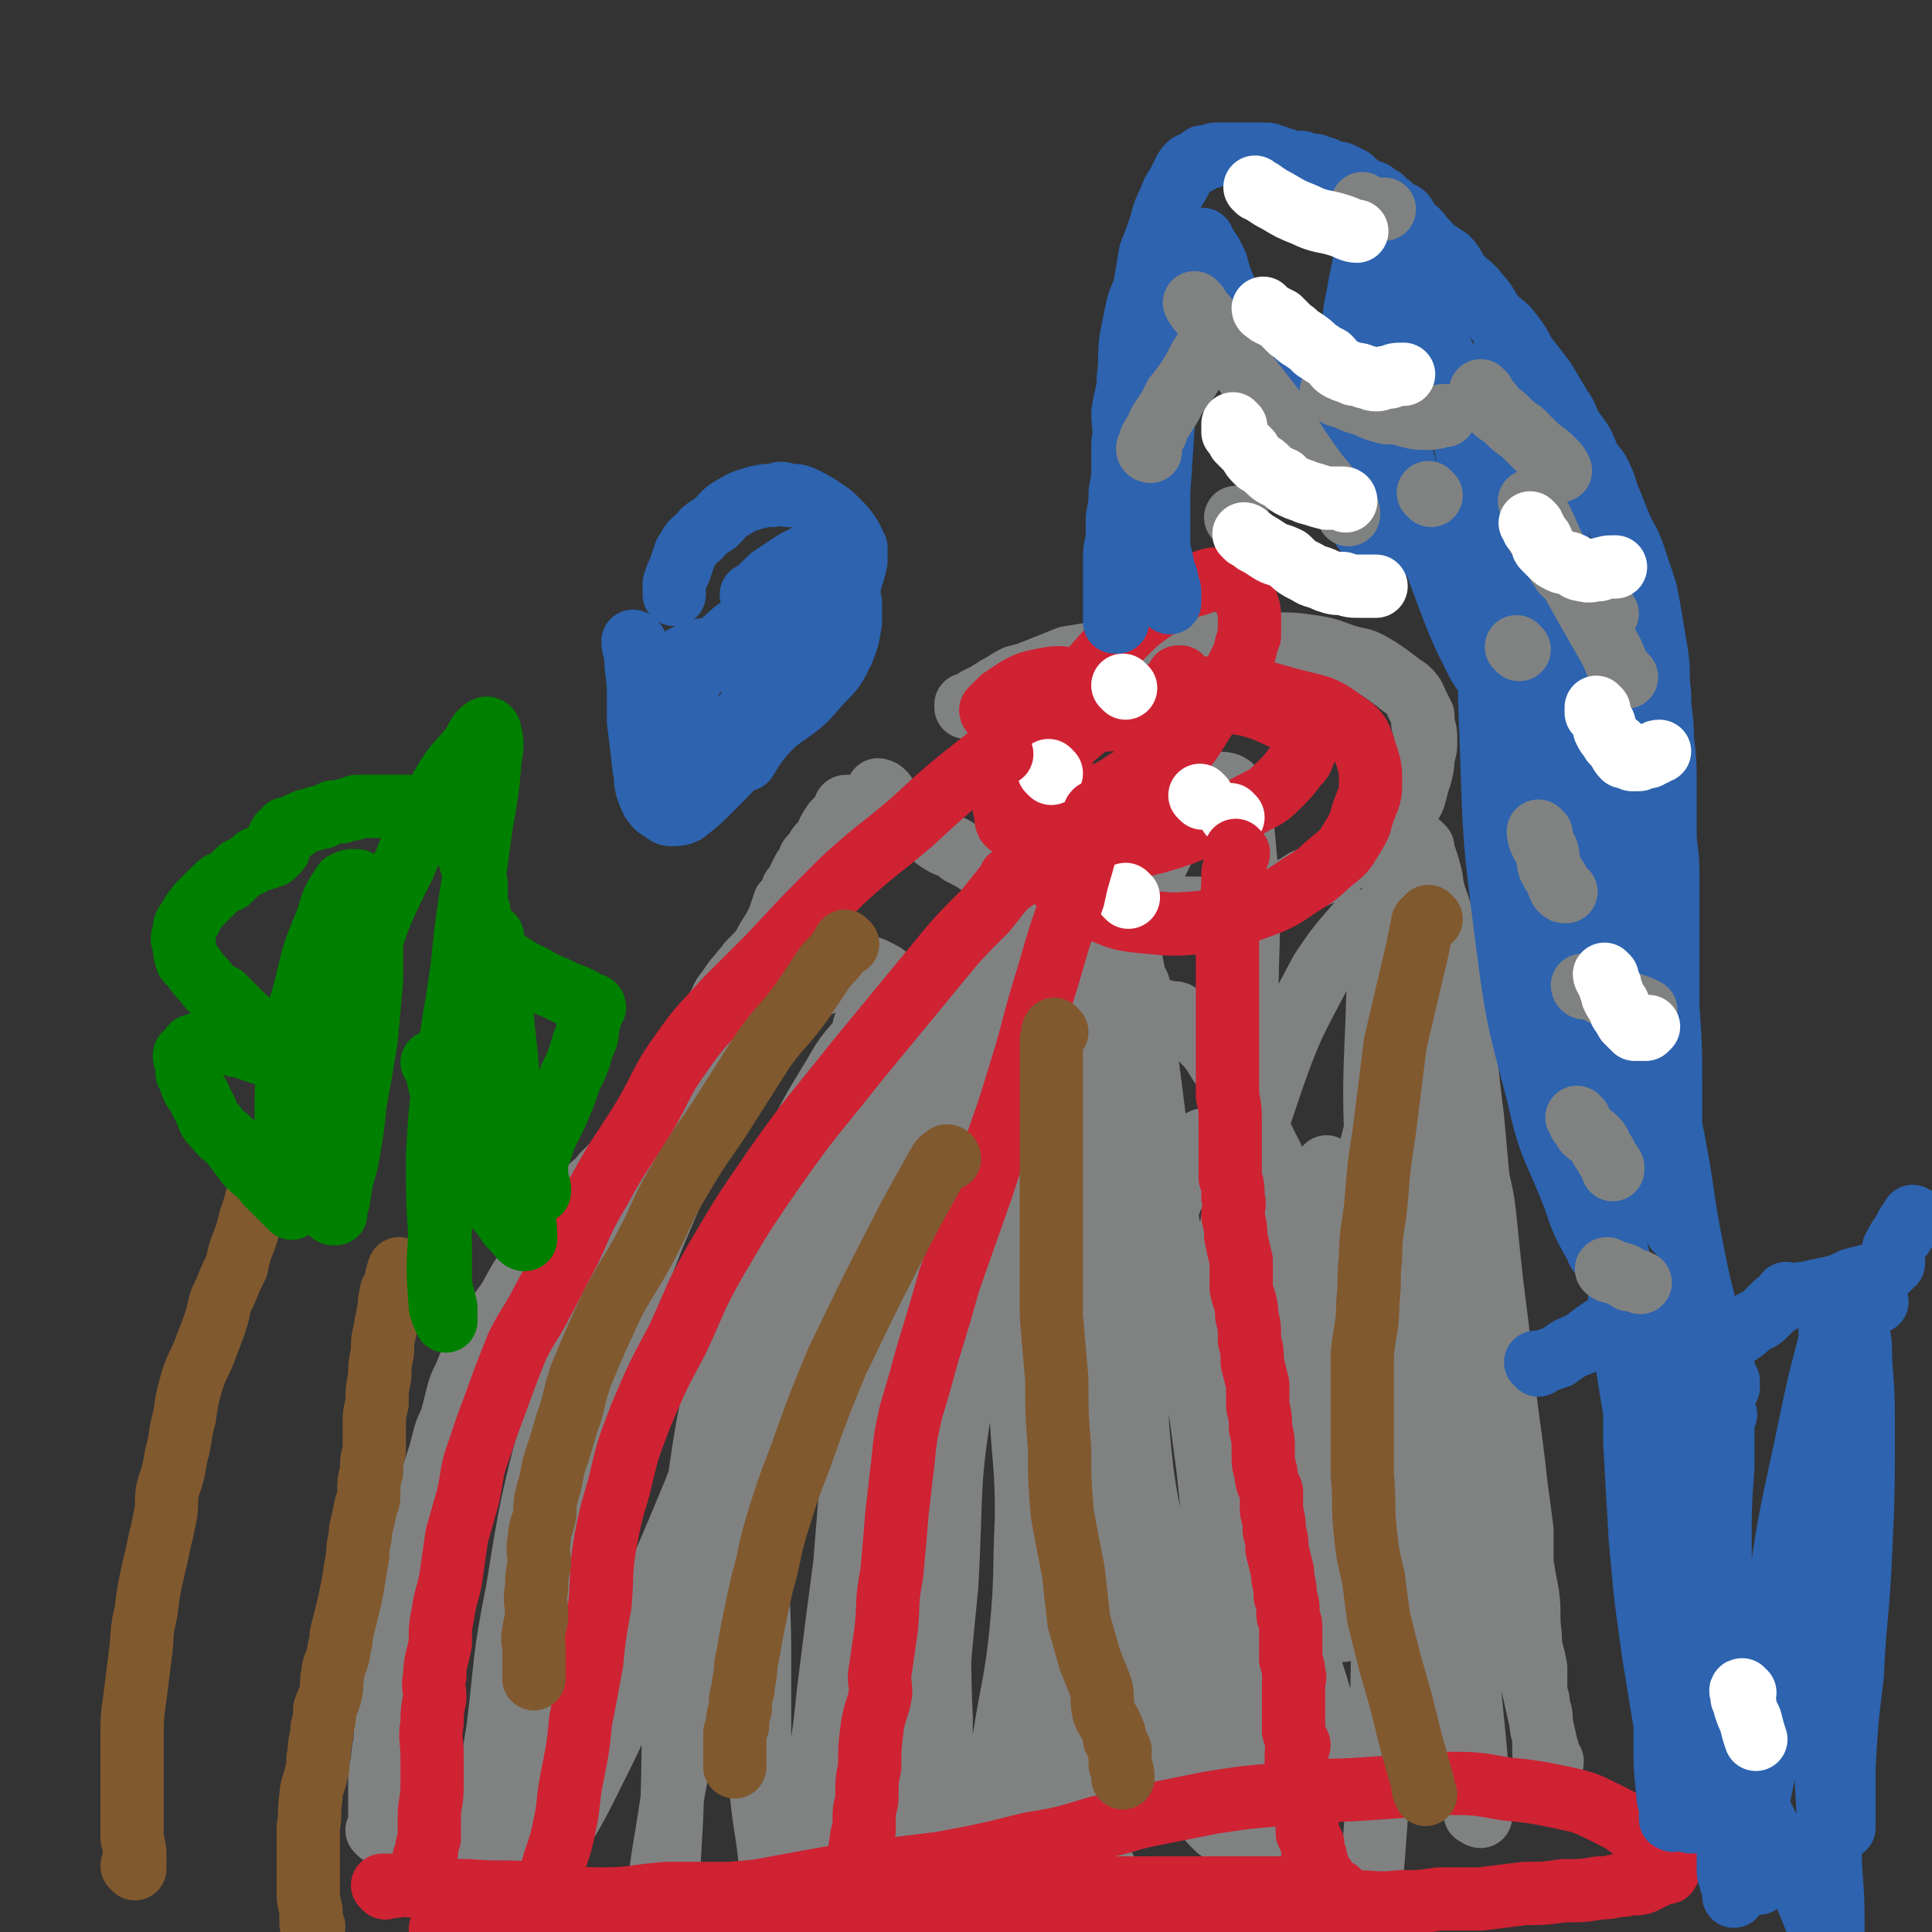 <svg viewBox='0 0 702 702' version='1.1' xmlns='http://www.w3.org/2000/svg' xmlns:xlink='http://www.w3.org/1999/xlink'><rect x="0" y="0" width="702" height="702" fill="#333333" stroke="none"/><g fill='none' stroke='#808282' stroke-width='23' stroke-linecap='round' stroke-linejoin='round'><path d='M138,666c0,0 -1,-1 -1,-1 0,0 1,0 1,-1 0,-1 0,-1 0,-3 0,-3 0,-3 0,-5 0,-4 0,-4 0,-7 0,-5 0,-5 1,-9 0,-5 1,-5 1,-10 1,-6 0,-6 1,-11 0,-4 1,-4 2,-8 1,-4 1,-4 2,-8 0,-3 -1,-3 0,-6 1,-4 1,-4 2,-8 1,-4 0,-5 1,-9 0,-4 1,-4 1,-8 1,-3 1,-3 1,-6 1,-3 1,-3 2,-6 1,-3 0,-3 1,-5 0,-3 0,-3 1,-5 0,-2 0,-2 1,-4 0,-2 1,-2 1,-4 1,-2 0,-2 1,-5 1,-3 1,-3 2,-6 1,-3 1,-3 2,-7 1,-4 1,-4 3,-8 1,-4 1,-4 2,-8 1,-4 1,-4 3,-8 2,-5 2,-5 4,-9 2,-4 2,-4 4,-8 3,-4 3,-4 6,-8 3,-4 3,-5 6,-10 4,-6 4,-5 8,-11 3,-5 3,-5 6,-9 3,-4 4,-4 7,-8 2,-2 2,-2 4,-5 3,-3 3,-2 5,-5 3,-3 3,-3 5,-5 3,-3 3,-3 5,-6 2,-2 2,-2 4,-4 3,-3 3,-3 5,-6 2,-4 2,-5 4,-9 2,-3 3,-3 5,-7 2,-4 1,-4 3,-7 2,-3 2,-2 4,-5 1,-2 0,-2 2,-4 1,-3 1,-2 3,-5 2,-2 1,-2 3,-5 1,-3 1,-2 3,-5 2,-3 2,-3 4,-5 1,-2 2,-2 3,-4 2,-2 2,-2 4,-4 2,-3 2,-3 3,-5 2,-3 2,-3 4,-7 1,-3 1,-3 2,-6 2,-2 2,-2 3,-5 1,-1 1,-1 2,-3 1,-2 1,-2 2,-4 1,-1 1,-1 2,-2 0,-2 0,-2 1,-3 1,-1 1,-1 2,-2 0,-1 0,-1 1,-2 1,-1 1,-1 2,-2 1,-3 1,-3 3,-6 2,-2 2,-2 4,-5 0,-1 0,-1 1,-1 '/><path d='M320,288c0,0 -1,-1 -1,-1 0,0 1,0 2,1 1,1 0,1 1,2 3,3 3,3 5,5 3,2 3,2 6,4 5,3 4,4 9,7 3,2 4,1 7,4 4,2 4,2 7,4 3,2 3,2 6,4 4,1 4,0 8,1 4,2 4,2 8,3 4,2 5,1 9,2 5,1 5,2 10,3 4,1 4,1 9,2 4,0 4,0 9,0 5,1 5,1 9,1 5,0 5,0 11,0 6,0 6,0 12,0 6,-1 6,-1 11,-3 5,-1 5,-1 9,-3 4,-2 4,-2 7,-4 5,-2 5,-2 9,-4 4,-2 4,-2 7,-4 4,-2 3,-2 7,-4 3,-3 2,-3 5,-5 3,-3 3,-2 6,-5 2,-2 2,-2 3,-4 2,-3 2,-2 3,-5 1,-4 1,-4 2,-7 1,-4 1,-4 1,-7 1,-3 1,-3 1,-6 0,-3 0,-3 -1,-6 0,-2 0,-2 0,-3 -1,-2 -1,-2 -2,-4 -1,-2 -1,-3 -3,-5 -2,-2 -2,-1 -4,-3 -4,-3 -4,-3 -7,-5 -5,-3 -5,-3 -10,-4 -7,-2 -7,-3 -14,-4 -7,-1 -7,-1 -14,-1 -8,-1 -8,0 -16,0 -8,0 -8,-1 -16,0 -8,0 -8,0 -16,1 -7,1 -7,1 -14,2 -7,1 -7,1 -13,2 -5,2 -5,2 -10,4 -5,2 -5,2 -9,3 -4,2 -3,2 -7,4 -1,1 -2,1 -3,2 -2,1 -2,1 -4,2 -1,1 -1,2 -2,2 -1,0 -1,0 -2,0 0,0 0,0 0,1 '/><path d='M517,308c0,0 -1,-1 -1,-1 0,2 1,2 2,5 1,3 1,3 2,7 1,8 2,7 4,15 2,9 1,9 3,18 2,10 2,10 4,20 1,9 1,9 2,17 1,9 1,9 2,17 1,11 1,11 2,22 2,9 2,9 3,19 1,10 1,10 2,19 1,8 1,8 2,16 1,8 0,8 1,16 1,6 1,5 2,11 1,8 1,8 2,15 1,8 1,8 2,17 1,7 1,7 2,15 0,6 0,6 0,12 1,6 1,6 2,11 1,7 0,8 1,15 0,6 1,6 2,12 0,5 0,5 0,9 1,3 1,3 1,5 1,3 1,3 1,6 0,2 0,2 1,5 0,1 0,1 0,3 0,1 0,1 0,3 0,1 1,0 1,1 0,1 0,1 0,2 0,0 0,1 0,1 1,0 2,0 2,-1 0,0 -1,0 -1,-2 -1,-1 0,-1 -1,-3 -6,-27 -6,-26 -12,-53 -7,-38 -7,-38 -13,-76 -7,-40 -7,-40 -14,-81 -5,-34 -5,-34 -10,-67 -1,-10 0,-10 -1,-20 -1,-5 -1,-5 -3,-11 0,-1 0,-1 0,-1 -1,-1 0,-1 -1,-1 0,-1 -1,-1 -1,-2 0,0 0,-1 0,-1 0,2 -1,2 -1,5 -2,7 -3,7 -3,14 -3,19 -2,19 -3,39 -1,23 0,23 0,46 1,24 0,24 2,49 1,18 2,18 5,36 2,17 2,17 5,35 3,13 3,12 6,25 3,12 2,12 5,24 1,7 1,7 3,14 1,7 1,7 3,13 1,7 1,7 2,13 1,6 2,6 3,11 1,4 1,4 2,8 0,2 0,2 0,4 0,0 0,0 0,1 1,0 1,1 2,1 0,0 -1,-1 -1,-3 0,-5 1,-5 0,-10 -2,-26 -3,-26 -4,-51 -3,-33 -2,-33 -4,-65 -2,-38 -2,-38 -4,-76 0,-25 0,-25 0,-49 0,-12 1,-12 0,-23 0,-6 0,-6 -1,-12 0,-2 0,-2 -1,-4 0,-1 -1,-1 -1,-2 0,-1 0,-2 -1,-3 0,-1 0,-2 -2,-2 -1,0 -1,-1 -2,0 -4,6 -5,6 -7,13 -6,15 -6,16 -9,32 -5,23 -7,23 -9,46 -3,28 -3,28 -2,57 1,24 1,24 5,48 3,21 4,21 8,41 3,11 2,12 6,23 2,7 3,6 6,13 2,3 2,3 4,7 1,2 2,1 3,3 1,2 1,2 2,5 1,0 1,1 2,1 0,0 -1,-1 -1,-2 -1,-4 0,-4 -2,-8 -3,-11 -3,-11 -6,-21 -5,-16 -5,-16 -9,-31 -5,-19 -5,-19 -9,-39 -4,-17 -4,-17 -7,-34 -3,-16 -2,-16 -4,-32 -2,-13 -2,-13 -3,-25 -1,-9 -1,-9 -2,-18 0,-4 0,-4 0,-7 0,-3 1,-3 0,-5 0,-1 0,-1 -1,-2 0,-1 0,-1 0,-1 -2,7 -3,7 -5,15 -3,19 -3,19 -6,39 -4,28 -4,28 -6,57 -2,31 -2,31 -1,63 0,24 1,24 4,48 2,15 2,15 6,31 2,8 3,7 6,15 2,3 1,3 4,6 1,1 1,1 3,2 2,1 2,1 4,1 1,1 1,1 2,0 2,-1 2,-1 3,-3 2,-12 2,-12 3,-23 2,-27 2,-27 3,-54 1,-42 0,-42 1,-83 1,-41 1,-41 2,-83 1,-30 2,-30 2,-61 0,-17 0,-17 -1,-35 -1,-8 0,-8 -2,-16 -1,-3 -1,-4 -3,-7 0,-1 -1,-1 -2,-1 -3,0 -3,-1 -5,0 -7,8 -8,9 -14,18 -10,19 -11,20 -18,40 -9,27 -10,27 -15,55 -5,27 -5,28 -6,56 -1,24 0,24 3,48 3,19 4,19 9,37 3,11 3,11 7,21 2,5 3,6 6,11 2,3 3,2 6,5 3,3 2,3 5,6 2,3 2,4 4,6 2,2 2,2 4,3 1,1 1,1 1,1 0,0 -1,-1 -1,-2 0,-1 1,-1 0,-3 -2,-9 -2,-9 -5,-19 -5,-17 -6,-17 -10,-34 -7,-26 -8,-26 -11,-52 -5,-42 -5,-42 -6,-84 -1,-40 1,-40 0,-79 0,-32 2,-32 -1,-63 -1,-11 -1,-19 -6,-21 -6,-2 -12,5 -18,14 -11,19 -10,20 -17,42 -8,25 -9,25 -13,52 -5,28 -5,28 -6,57 -1,28 -1,28 2,56 2,24 3,24 7,48 4,18 4,18 9,36 4,12 4,12 8,24 3,9 3,9 7,17 3,6 4,6 7,12 2,5 1,6 4,11 2,4 2,4 4,8 1,1 1,1 2,2 1,1 1,1 2,0 1,-1 1,-1 1,-3 2,-7 3,-7 4,-14 2,-12 2,-12 3,-25 1,-16 1,-16 2,-32 1,-16 1,-16 1,-32 0,-14 -1,-14 -1,-29 -1,-12 -1,-12 -2,-25 0,-9 0,-9 0,-18 0,-5 0,-5 0,-11 1,-4 1,-4 1,-7 1,-3 1,-3 1,-5 1,-2 0,-2 0,-4 1,0 1,0 2,0 0,-1 0,-1 0,0 4,6 4,7 6,14 6,14 6,14 10,29 6,19 6,18 10,37 4,18 3,18 5,36 1,6 1,7 1,13 0,2 1,3 0,4 0,1 -1,0 -1,-1 0,-1 0,-1 0,-1 1,-6 0,-6 0,-12 0,-12 1,-12 0,-25 0,-16 0,-16 -1,-32 -1,-17 -1,-17 -3,-34 -1,-9 0,-9 -2,-18 -2,-8 -3,-8 -5,-16 -3,-7 -3,-6 -6,-13 -4,-10 -4,-10 -8,-20 -5,-10 -5,-10 -10,-19 -4,-8 -4,-8 -9,-15 -3,-5 -3,-5 -7,-9 -3,-4 -3,-4 -7,-7 -1,-2 -1,-2 -4,-2 -3,-1 -3,-1 -6,1 -5,3 -6,2 -10,8 -8,11 -8,12 -13,26 -8,21 -8,21 -12,43 -6,29 -6,29 -7,59 -2,30 -1,30 0,60 1,26 1,27 4,53 2,21 2,21 5,41 2,13 2,14 4,26 1,1 1,-1 1,-1 0,0 0,1 1,1 0,0 0,0 1,-1 1,-3 1,-3 1,-6 2,-9 3,-9 4,-18 2,-15 2,-15 3,-30 2,-22 2,-22 3,-43 1,-24 0,-24 0,-47 1,-22 0,-22 0,-43 1,-21 1,-21 2,-42 1,-18 0,-18 2,-35 1,-14 1,-14 3,-27 0,-8 1,-8 1,-16 1,-6 0,-6 0,-11 1,-3 1,-3 1,-6 1,-1 1,-2 0,-3 0,-1 -1,-1 -1,-1 -3,4 -3,5 -5,10 -6,15 -6,15 -10,29 -5,21 -5,21 -9,42 -5,28 -6,28 -8,57 -1,23 0,23 1,46 1,20 2,20 4,39 1,14 1,14 3,28 2,9 3,9 5,19 2,7 1,7 3,13 2,5 2,5 4,9 1,4 1,4 3,7 1,2 1,2 3,3 1,0 1,0 2,-1 1,0 1,0 3,-1 5,-4 6,-4 10,-8 8,-8 8,-8 16,-16 10,-13 10,-13 19,-26 10,-15 10,-15 18,-31 8,-14 9,-14 15,-29 5,-12 4,-12 8,-24 2,-10 3,-10 4,-21 1,-9 1,-9 -1,-17 -1,-9 -1,-10 -4,-18 -3,-8 -3,-8 -8,-16 -4,-6 -4,-7 -9,-11 -5,-4 -6,-3 -11,-6 -7,-3 -6,-4 -13,-6 -6,-3 -6,-3 -13,-6 -6,-2 -6,-2 -11,-3 -5,-1 -5,-1 -9,0 -5,0 -5,0 -9,2 -6,3 -7,3 -11,8 -8,9 -8,9 -13,20 -7,15 -8,16 -11,32 -5,23 -4,24 -5,47 0,26 0,26 3,51 3,24 3,24 8,47 4,19 5,19 10,38 3,9 3,9 8,17 2,5 3,5 7,9 2,2 3,1 6,2 3,2 3,2 7,3 3,1 3,2 7,2 3,0 3,-1 6,-3 5,-3 6,-3 10,-8 7,-10 7,-10 12,-21 7,-14 7,-14 11,-29 4,-19 5,-19 6,-38 1,-18 -1,-19 -3,-37 -2,-19 -2,-19 -5,-37 -3,-17 -3,-17 -6,-34 -3,-14 -3,-14 -6,-27 -2,-11 -2,-11 -5,-21 -2,-7 -2,-7 -4,-13 -1,-4 -1,-4 -2,-7 -1,-2 -1,-3 -2,-5 -1,-1 -1,-1 -2,-2 -1,0 -2,0 -3,1 -2,2 -2,2 -4,6 -4,8 -4,8 -7,16 -5,13 -6,13 -8,26 -3,17 -3,18 -4,35 0,18 0,19 2,37 2,15 3,15 6,31 3,11 3,11 6,23 2,8 1,8 4,17 1,3 2,3 3,7 1,1 1,1 2,3 1,1 1,1 1,2 1,1 1,1 2,0 1,-1 0,-1 1,-3 1,-7 1,-7 1,-14 1,-14 1,-14 1,-29 -1,-19 -1,-19 -3,-38 -3,-23 -3,-23 -7,-45 -3,-21 -4,-20 -7,-41 -3,-18 -3,-18 -5,-37 -2,-16 -2,-16 -4,-31 -2,-10 -2,-10 -3,-20 -1,-6 -1,-6 -2,-11 0,-1 0,-2 -1,-2 0,-1 -1,-1 -2,0 -4,2 -5,2 -8,6 -9,12 -10,12 -15,25 -11,26 -11,26 -19,54 -9,36 -10,36 -16,73 -6,35 -4,35 -6,71 -3,30 -3,30 -4,60 -1,18 0,19 1,37 0,9 0,9 1,18 1,3 0,3 1,6 1,1 1,0 2,0 0,1 0,1 1,0 1,0 1,0 2,-2 3,-5 3,-5 6,-11 6,-14 6,-14 10,-28 5,-20 5,-20 9,-40 4,-27 4,-27 6,-54 2,-26 2,-26 1,-53 0,-25 -1,-25 -1,-50 -1,-24 0,-24 -1,-47 -1,-19 -1,-19 -2,-38 0,-10 0,-10 -1,-20 0,-6 0,-6 -1,-11 0,-2 -1,-2 -1,-3 -1,-2 0,-3 -1,-3 -2,0 -3,0 -5,2 -7,5 -8,4 -13,11 -10,14 -11,15 -18,31 -10,23 -9,24 -15,48 -7,29 -8,30 -10,59 -2,28 0,28 1,56 2,27 2,27 5,53 2,20 2,20 6,40 3,13 3,13 7,27 2,5 2,6 5,11 1,3 2,2 4,4 1,1 1,1 3,2 1,1 1,1 2,1 2,0 2,0 3,-1 2,-2 3,-2 4,-5 4,-7 4,-8 7,-16 4,-15 4,-15 7,-29 3,-19 4,-19 6,-38 2,-21 1,-21 2,-42 0,-19 -1,-19 -2,-38 0,-20 0,-20 0,-40 -1,-19 -1,-19 -1,-39 0,-16 0,-16 -1,-31 0,-11 1,-11 0,-22 0,-6 0,-6 -1,-11 0,-3 0,-3 0,-6 0,-3 0,-3 -1,-5 0,-1 0,-1 -1,-1 0,-1 0,-2 0,-1 -4,3 -5,4 -7,9 -6,14 -7,14 -11,28 -7,24 -7,24 -11,48 -5,30 -6,30 -8,61 -1,29 0,29 1,58 1,22 2,22 3,44 1,14 1,14 2,27 0,6 1,6 2,12 0,3 0,3 1,6 0,2 0,2 0,3 1,1 1,2 1,3 0,1 0,2 1,2 0,0 0,-1 1,-1 0,-5 0,-5 0,-9 0,-12 1,-12 1,-23 -1,-22 0,-22 -2,-43 -1,-25 -1,-25 -4,-50 -3,-22 -3,-22 -7,-45 -2,-20 -3,-20 -5,-39 -2,-14 -2,-14 -3,-29 0,-8 0,-8 0,-16 -1,-3 -1,-3 -1,-6 -1,-1 0,-1 0,-2 -1,-1 -1,-1 -2,-2 0,0 0,0 -1,1 -4,7 -5,7 -8,15 -7,16 -8,16 -13,33 -7,25 -8,25 -12,51 -6,28 -6,28 -8,57 -2,26 0,26 0,51 0,21 0,21 0,42 1,13 1,13 3,26 1,8 1,8 2,16 1,4 1,4 2,8 0,2 1,2 2,3 0,1 -1,2 0,2 0,0 0,0 0,0 1,-1 0,-1 1,-2 2,-6 2,-6 4,-12 3,-14 3,-14 5,-28 3,-20 4,-20 6,-41 3,-24 3,-24 6,-47 2,-25 2,-25 4,-49 1,-23 1,-23 2,-46 2,-22 2,-22 3,-44 1,-15 1,-15 2,-30 0,-9 0,-9 1,-18 0,-3 0,-3 0,-5 -1,-1 -1,-1 -2,-1 -1,0 -1,-1 -2,0 -6,7 -7,7 -12,16 -11,18 -11,18 -18,38 -11,28 -12,28 -20,57 -9,33 -8,33 -13,66 -5,30 -4,30 -6,60 -2,24 -1,24 -2,49 -1,18 -1,18 -2,35 -1,9 0,9 -1,19 0,4 -1,5 -2,8 0,0 0,-1 0,-1 -1,1 -2,2 -2,2 0,-1 0,-2 0,-4 0,-9 0,-9 1,-18 1,-14 1,-14 3,-28 4,-23 3,-24 9,-46 5,-24 6,-24 13,-47 7,-22 8,-22 16,-43 8,-21 8,-21 16,-42 8,-21 8,-21 15,-42 6,-18 6,-19 10,-37 4,-13 4,-13 7,-27 1,-8 1,-8 2,-17 0,-5 1,-5 0,-10 -1,-2 -2,-2 -4,-3 -2,-3 -1,-4 -4,-6 -4,-2 -5,-3 -10,-3 -8,0 -9,0 -17,2 -12,4 -13,3 -22,12 -17,15 -17,16 -28,35 -15,24 -14,25 -24,52 -12,31 -11,31 -19,64 -8,31 -8,31 -13,62 -5,25 -4,25 -7,50 -3,18 -3,18 -5,37 -1,10 0,10 -1,21 0,6 0,6 0,13 0,1 0,1 1,3 0,0 1,1 1,1 3,-2 3,-3 5,-6 7,-8 7,-8 13,-17 9,-16 10,-15 18,-31 11,-22 11,-22 20,-45 10,-22 9,-23 18,-46 8,-22 9,-22 17,-44 8,-23 8,-23 16,-46 7,-20 7,-20 14,-40 6,-17 6,-17 11,-34 3,-10 3,-10 5,-21 2,-5 2,-5 3,-11 0,-2 -1,-2 -1,-3 -1,-2 -1,-3 -2,-4 -1,-1 -2,-1 -3,-1 -3,0 -4,0 -7,1 -10,5 -11,4 -19,11 -13,15 -13,16 -23,33 -14,25 -14,25 -25,51 -12,31 -11,31 -19,62 -8,29 -7,29 -13,58 -5,22 -5,22 -9,44 -2,14 -2,14 -4,28 -1,7 0,8 -1,15 -1,3 -1,3 -2,6 0,0 1,0 1,0 3,-5 3,-5 7,-10 6,-11 6,-11 13,-22 11,-20 11,-20 21,-40 11,-24 11,-24 21,-48 8,-20 8,-20 15,-40 6,-17 6,-17 12,-34 4,-12 3,-12 7,-23 3,-7 4,-7 6,-13 2,-4 2,-4 3,-8 0,0 0,0 1,0 '/></g>
<g fill='none' stroke='#CF2233' stroke-width='23' stroke-linecap='round' stroke-linejoin='round'><path d='M415,294c0,0 -1,0 -1,-1 0,0 0,-1 0,-1 2,-2 3,-2 4,-4 4,-5 4,-5 8,-10 4,-6 4,-5 8,-11 5,-8 5,-8 10,-16 4,-5 4,-5 7,-11 2,-4 1,-4 3,-9 0,-3 0,-3 0,-6 0,-3 0,-3 -1,-6 -1,-3 -1,-3 -2,-5 -2,-2 -3,-2 -5,-3 -5,-1 -5,-1 -10,1 -7,2 -7,2 -13,7 -11,7 -11,8 -20,17 -8,9 -8,9 -16,19 -4,7 -4,7 -8,14 -2,4 -3,4 -4,8 -1,1 0,2 -1,4 0,3 0,2 -1,5 0,2 0,2 0,4 0,1 0,1 0,2 1,1 1,0 3,1 1,0 1,1 3,1 4,0 4,0 7,0 6,-1 6,-1 11,-3 6,-3 6,-3 12,-6 5,-3 5,-2 10,-6 4,-3 3,-3 6,-6 3,-3 3,-3 4,-6 2,-2 2,-2 3,-5 0,-1 0,-1 0,-2 0,-2 0,-2 0,-3 -2,-2 -2,-2 -4,-2 -4,-2 -4,-2 -9,-2 -6,0 -7,0 -13,1 -7,1 -7,1 -14,4 -6,4 -6,4 -12,8 -4,4 -4,4 -7,8 -3,2 -3,2 -5,4 -1,3 -1,3 -2,6 0,2 0,2 0,4 1,3 1,3 3,6 2,3 2,4 6,6 5,4 5,4 11,6 7,2 8,3 16,3 9,0 9,-1 18,-3 10,-3 10,-3 19,-7 8,-3 9,-3 16,-7 6,-3 6,-3 10,-7 3,-3 3,-3 6,-7 2,-2 2,-2 3,-5 1,-3 3,-3 2,-5 -2,-4 -3,-4 -7,-6 -8,-3 -8,-4 -16,-6 -12,-2 -12,-2 -24,-1 -11,0 -11,0 -22,3 -8,3 -9,3 -16,9 -5,3 -3,4 -6,9 -3,4 -3,4 -5,9 -2,4 -2,4 -3,8 -1,6 -1,6 -1,12 1,4 1,4 3,8 3,5 3,6 8,10 5,4 5,5 11,7 9,4 9,4 18,5 11,1 11,1 22,0 10,-2 10,-2 21,-6 8,-3 8,-4 16,-9 5,-3 5,-4 10,-8 4,-3 4,-4 6,-7 3,-5 3,-5 4,-9 2,-6 3,-6 3,-11 0,-6 0,-6 -2,-12 -2,-6 -2,-7 -8,-11 -8,-6 -9,-5 -20,-8 -11,-3 -12,-4 -24,-4 -12,0 -13,0 -25,3 -10,2 -10,3 -19,7 -6,4 -6,4 -11,8 -4,3 -4,4 -7,7 -3,3 -2,3 -5,6 -2,2 -2,2 -4,4 -2,1 -2,1 -3,3 0,1 0,1 -1,2 0,0 0,0 0,1 1,0 1,0 2,1 2,1 2,1 5,1 4,0 4,0 8,0 6,-1 6,-1 12,-3 7,-2 7,-2 13,-6 5,-3 5,-3 9,-7 4,-3 4,-3 7,-6 2,-1 1,-2 2,-3 1,-2 2,-2 2,-3 0,-1 -1,-1 -3,-1 -3,-2 -3,-3 -6,-4 -5,-1 -6,0 -11,1 -7,1 -8,0 -15,2 -6,3 -6,3 -12,7 -4,3 -4,3 -8,7 -3,3 -4,3 -6,6 -2,2 -2,3 -2,5 -1,3 -1,3 -1,6 1,2 0,3 1,5 1,1 1,1 3,2 3,1 3,2 5,2 5,0 5,0 10,-1 6,-1 7,-1 12,-3 7,-3 7,-3 13,-7 5,-3 5,-3 9,-8 3,-3 3,-3 4,-7 1,-3 2,-3 1,-6 0,-4 0,-4 -2,-7 -3,-4 -3,-4 -7,-7 -4,-4 -5,-4 -11,-6 -6,-3 -6,-3 -13,-4 -5,-1 -6,-1 -11,0 -5,1 -5,1 -9,3 -3,2 -3,2 -6,4 -1,1 -1,1 -2,2 -1,1 -2,2 -2,2 0,1 1,1 2,1 2,1 2,2 4,2 5,1 5,1 9,1 8,0 8,1 16,0 7,-1 7,-1 14,-2 5,-2 5,-2 11,-4 3,-1 3,-2 6,-3 2,-2 1,-2 3,-3 2,-1 2,-1 3,-2 1,-1 0,-1 0,-2 1,0 1,0 1,0 '/></g>
<g fill='none' stroke='#FFFFFF' stroke-width='23' stroke-linecap='round' stroke-linejoin='round'><path d='M437,290c0,0 -1,-1 -1,-1 '/><path d='M410,326c0,0 -1,-1 -1,-1 '/><path d='M448,297c0,0 -1,-1 -1,-1 '/><path d='M409,250c0,0 -1,-1 -1,-1 '/><path d='M382,281c0,0 -1,-1 -1,-1 '/></g>
<g fill='none' stroke='#CF2233' stroke-width='23' stroke-linecap='round' stroke-linejoin='round'><path d='M450,310c0,0 -1,-1 -1,-1 0,0 0,1 0,2 0,3 0,3 -1,6 0,6 0,6 -1,12 0,3 0,3 -1,7 0,4 0,4 0,7 0,5 0,5 0,11 0,4 0,4 0,9 0,5 0,5 0,10 0,4 0,4 0,9 0,3 0,3 0,7 0,4 0,4 0,9 1,5 1,5 1,11 0,5 0,5 0,10 0,5 0,5 0,9 1,3 1,3 1,7 1,3 0,3 0,7 1,4 1,4 1,7 1,5 1,5 2,9 0,5 0,5 0,10 1,5 2,5 2,10 1,4 1,4 1,9 1,4 1,4 1,8 1,4 1,4 2,8 0,4 0,4 0,8 1,4 1,4 1,8 1,4 1,4 1,9 0,4 0,4 1,7 0,4 1,4 2,7 0,4 0,4 0,7 1,4 1,4 1,7 1,4 1,4 1,7 1,4 1,4 2,8 0,4 1,4 1,9 1,3 1,3 1,7 1,3 1,3 1,5 0,3 0,3 0,6 0,2 0,2 0,5 1,3 1,3 1,5 1,2 0,2 0,4 0,2 0,2 0,3 0,2 0,2 0,4 0,1 0,1 0,2 0,2 0,2 0,4 0,2 0,2 0,4 1,3 1,3 2,5 0,1 -1,1 -1,3 0,1 0,1 0,3 1,3 1,3 1,5 1,3 0,3 0,6 1,2 1,2 1,5 1,2 1,2 1,3 1,2 1,2 1,4 0,2 0,2 0,3 1,2 1,2 2,4 0,1 0,1 0,3 1,1 1,1 1,3 1,2 1,2 1,3 1,2 1,2 2,3 1,2 1,2 1,4 '/><path d='M399,296c0,0 -1,-1 -1,-1 -1,1 0,1 -1,3 0,4 0,4 -2,8 -2,10 -3,10 -5,20 -5,14 -5,14 -9,28 -6,19 -5,19 -11,38 -6,20 -7,20 -13,39 -6,17 -6,17 -12,34 -4,14 -4,14 -8,27 -3,11 -3,11 -6,21 -2,9 -2,9 -3,19 -1,8 -1,9 -2,17 -1,12 -1,12 -2,23 -2,10 -1,10 -2,20 -1,7 -1,7 -2,14 -1,5 0,5 0,9 -1,6 -2,6 -3,12 -1,8 -1,8 -1,15 -1,5 -1,5 -1,11 0,3 -1,3 -1,7 0,3 0,3 0,5 -1,2 -1,2 -1,5 -1,1 0,1 0,3 0,2 0,2 0,3 0,1 0,1 0,2 0,1 0,1 0,2 0,0 0,1 0,1 '/><path d='M368,320c0,0 -1,-1 -1,-1 0,0 0,1 -1,2 -4,5 -4,5 -8,10 -10,10 -10,10 -19,21 -14,17 -14,17 -28,34 -15,19 -16,19 -30,39 -11,16 -11,16 -21,33 -8,14 -7,14 -14,29 -7,13 -7,13 -13,27 -5,13 -5,13 -8,26 -3,10 -3,10 -5,20 -2,12 -1,12 -2,23 -2,11 -2,11 -3,21 -2,11 -2,11 -4,21 -1,10 -1,10 -3,20 -2,10 -1,10 -3,19 -2,10 -3,9 -5,18 -2,8 -1,8 -3,15 -1,5 -1,5 -3,10 -1,3 -1,3 -1,6 -1,2 -1,2 -1,4 0,2 0,2 0,4 0,1 0,1 0,2 0,0 0,0 0,0 '/><path d='M364,274c0,0 -1,-1 -1,-1 0,0 0,1 -1,1 -1,1 -2,0 -4,2 -14,11 -14,11 -27,23 -13,11 -13,10 -25,21 -13,13 -13,13 -26,27 -8,8 -8,8 -16,16 -8,9 -9,9 -16,19 -8,11 -7,12 -14,24 -8,13 -9,13 -16,26 -6,10 -6,11 -11,22 -5,9 -5,10 -10,19 -4,8 -5,8 -9,16 -4,10 -4,10 -8,21 -3,8 -3,8 -6,17 -3,8 -2,8 -4,17 -2,7 -2,7 -4,14 -1,7 -1,7 -2,14 -1,7 -2,7 -3,14 -1,5 -1,5 -1,11 -1,6 -2,6 -2,12 -1,4 0,4 0,8 -1,5 -1,5 -1,9 -1,6 0,6 0,12 0,6 0,6 0,11 0,6 -1,6 -1,11 0,4 0,4 0,8 -1,3 -1,3 -1,5 -1,2 -1,2 -1,3 0,2 0,2 0,4 0,1 0,1 0,2 0,0 0,0 0,1 0,0 0,1 0,1 '/><path d='M140,686c0,0 -1,-1 -1,-1 0,0 1,0 2,0 3,1 3,0 6,0 12,1 12,2 23,2 12,1 12,0 24,1 12,1 12,2 25,2 11,0 11,-1 23,-2 12,0 12,0 23,0 12,-1 12,-1 24,-1 12,-1 12,-1 24,-2 12,0 12,0 24,0 10,0 10,0 20,0 8,1 8,1 16,1 10,1 10,2 21,2 10,1 10,0 21,0 11,1 11,2 22,3 9,0 9,0 18,0 9,1 9,0 19,0 9,0 9,0 17,0 9,0 9,1 18,0 7,0 7,0 14,-1 8,0 8,0 15,0 8,-1 8,-1 16,-2 7,0 7,0 14,-1 7,0 7,0 13,-1 5,0 5,-1 9,-1 4,-1 4,0 7,-1 2,-1 2,-1 4,-2 2,-1 2,-1 3,-2 1,0 2,1 2,0 0,0 0,0 0,-1 0,-1 1,0 1,-1 0,-1 1,-1 0,-2 0,-1 -1,-1 -2,-2 -1,-1 -1,-2 -2,-3 -4,-3 -4,-3 -8,-5 -5,-4 -5,-4 -11,-7 -8,-4 -8,-4 -17,-6 -10,-2 -10,-2 -20,-3 -11,-2 -11,-2 -23,-2 -14,1 -14,1 -28,2 -15,1 -15,0 -30,2 -13,1 -13,1 -26,3 -10,2 -10,2 -20,4 -11,2 -10,3 -21,5 -13,4 -13,4 -25,6 -16,4 -16,4 -32,7 -16,2 -16,2 -33,4 -17,3 -17,3 -33,6 -17,2 -17,1 -33,3 -15,2 -15,2 -30,4 -10,1 -10,1 -20,2 -6,1 -6,1 -12,2 -4,1 -4,0 -7,1 -3,0 -3,1 -6,2 -2,0 -2,0 -3,0 -2,1 -2,0 -3,0 -1,0 -1,0 -2,0 0,0 0,1 0,0 1,0 2,-1 4,-1 6,-1 7,-1 13,-1 14,-1 14,-1 28,-2 16,-1 16,-1 32,-2 18,-1 18,-1 36,-2 12,-1 12,-1 25,-2 12,-1 12,0 24,-1 10,0 10,-1 20,-2 10,0 10,0 20,0 9,-1 9,0 18,-1 8,0 8,0 16,-1 8,0 8,0 16,0 8,0 8,0 17,0 8,0 8,0 15,0 7,0 7,0 14,0 5,0 5,0 10,0 3,0 3,0 5,0 3,0 3,0 6,0 2,1 2,1 3,1 1,1 1,0 3,0 0,0 0,0 1,0 0,0 0,0 0,0 0,0 -1,0 -2,0 -4,1 -4,1 -8,1 -9,1 -9,1 -18,2 -12,1 -12,1 -25,2 -14,1 -14,0 -28,0 -16,1 -16,0 -32,0 -16,0 -16,0 -31,0 -19,1 -19,1 -37,2 -16,1 -16,2 -31,4 -11,2 -11,2 -21,4 -6,1 -6,1 -12,1 -5,1 -5,1 -9,1 -6,1 -6,1 -11,1 -5,1 -5,1 -10,0 -1,0 -1,0 -2,-1 '/></g>
<g fill='none' stroke='#81592F' stroke-width='23' stroke-linecap='round' stroke-linejoin='round'><path d='M49,679c0,0 0,0 -1,-1 0,-1 1,-1 1,-2 0,-4 0,-4 -1,-8 0,-7 0,-7 0,-14 0,-11 0,-11 0,-23 0,-7 0,-7 1,-14 1,-8 1,-8 2,-16 1,-7 0,-7 2,-15 1,-8 1,-8 3,-17 1,-4 1,-4 2,-9 1,-4 1,-4 2,-9 1,-5 0,-5 1,-10 2,-6 2,-6 3,-12 2,-7 1,-7 3,-14 1,-7 1,-7 3,-14 2,-6 3,-6 5,-12 2,-5 2,-5 4,-11 1,-5 1,-5 3,-9 2,-5 2,-5 4,-9 1,-5 1,-5 3,-10 1,-3 1,-3 2,-7 1,-3 1,-3 2,-6 0,-1 0,-1 1,-1 '/><path d='M114,700c0,0 0,0 -1,-1 0,-1 0,-1 0,-1 0,-2 0,-2 0,-4 -1,-4 -1,-4 -1,-7 0,-6 0,-6 0,-12 0,-5 0,-5 0,-11 1,-5 0,-5 1,-11 0,-4 1,-4 2,-9 1,-3 0,-4 1,-7 0,-5 1,-5 1,-9 1,-4 1,-4 1,-7 1,-3 1,-2 2,-5 1,-4 0,-4 1,-8 0,-3 1,-3 2,-7 0,-3 1,-3 1,-7 1,-4 1,-4 2,-8 1,-4 1,-4 2,-9 1,-6 1,-6 2,-12 0,-5 1,-5 1,-9 1,-4 1,-4 2,-9 1,-2 1,-2 1,-5 0,-3 0,-4 1,-7 0,-4 0,-4 1,-8 0,-5 0,-5 0,-9 0,-4 0,-4 1,-8 0,-5 0,-5 1,-10 0,-4 0,-4 1,-9 0,-4 0,-4 1,-8 0,-3 1,-3 1,-6 1,-3 0,-3 1,-6 0,-3 1,-2 2,-5 0,-2 0,-2 1,-5 0,0 0,0 0,0 '/></g>
<g fill='none' stroke='#008000' stroke-width='23' stroke-linecap='round' stroke-linejoin='round'><path d='M106,439c0,0 0,0 -1,-1 0,0 0,0 0,0 -2,-2 -2,-2 -4,-4 -2,-2 -2,-2 -4,-4 -3,-4 -4,-4 -7,-7 -3,-4 -3,-4 -6,-8 -3,-3 -3,-2 -6,-6 -2,-2 -2,-2 -3,-5 -1,-2 -1,-2 -2,-4 -1,-3 -2,-3 -3,-5 -1,-3 -1,-3 -2,-5 0,-2 0,-2 0,-4 0,-1 -1,-1 -1,-2 0,-1 0,-1 1,-1 0,-1 0,-1 1,-1 0,-1 0,-1 1,-2 3,-1 3,-1 5,-1 2,-1 2,-1 4,0 4,0 4,0 7,1 2,0 2,0 4,1 3,1 3,1 6,2 1,0 1,-1 3,0 1,0 1,0 2,1 1,0 1,0 2,0 0,0 0,0 1,0 0,0 1,0 1,0 0,-1 0,-1 0,-2 0,0 -1,0 -1,0 -1,-1 0,-1 0,-2 -1,-1 -2,0 -3,-1 -2,-2 -2,-2 -4,-3 -4,-3 -4,-3 -8,-6 -4,-4 -4,-4 -8,-8 -4,-2 -4,-2 -7,-6 -2,-2 -2,-2 -4,-5 -1,-1 -1,-1 -2,-2 -1,-3 -1,-3 -1,-6 -1,-2 -1,-2 0,-4 0,-3 0,-3 2,-5 1,-3 1,-2 3,-5 3,-3 3,-3 6,-6 2,-2 2,-2 5,-3 2,-2 2,-2 4,-4 2,-1 2,-1 4,-2 1,-1 1,-1 2,-2 1,0 2,0 3,0 1,-1 1,-1 2,-1 0,0 1,0 1,0 1,-1 1,-1 1,-2 0,0 0,0 0,0 0,-1 1,0 1,0 1,-1 0,-1 0,-2 0,0 0,0 0,-1 0,0 0,0 0,0 0,-1 0,-1 0,-1 0,-1 1,-1 1,-2 1,0 1,0 1,-1 1,0 1,0 1,-1 2,0 2,0 3,0 2,-1 1,-2 3,-2 1,-1 2,-1 3,-1 2,-1 2,-1 4,-1 2,-1 2,-1 4,-2 1,0 1,0 3,0 2,-1 2,-1 4,-1 1,-1 1,-1 3,-1 2,0 2,0 4,0 1,0 1,0 3,0 1,0 1,0 3,0 1,0 1,0 3,0 0,0 0,0 1,0 2,0 2,0 3,0 1,0 1,0 2,0 1,0 1,0 2,1 0,0 0,0 1,0 1,0 1,-1 2,0 1,0 1,0 2,1 1,0 1,0 2,1 1,0 1,0 2,1 2,2 2,2 3,3 2,2 2,2 3,5 2,2 2,2 3,5 1,3 1,3 2,6 0,3 0,3 1,5 0,2 0,3 0,5 0,2 0,2 1,5 0,3 0,3 1,5 0,2 0,3 1,5 1,2 1,3 4,5 3,4 4,3 8,6 5,3 5,2 9,5 5,2 5,2 9,4 3,1 3,1 5,2 2,1 1,1 3,2 1,0 2,0 2,1 0,0 -1,0 -1,1 -1,2 0,2 -1,4 -1,4 0,5 -2,8 -2,7 -2,7 -5,13 -2,6 -2,6 -5,13 -2,4 -2,4 -4,8 -1,3 -1,3 -2,6 -1,1 -1,1 -2,3 0,2 1,2 1,4 0,1 0,1 0,1 0,2 0,2 0,3 1,1 1,1 1,2 0,0 0,1 0,1 -1,0 -1,0 -1,0 -2,-1 -2,-1 -3,-1 -2,-1 -2,0 -5,-2 -4,-2 -4,-2 -7,-4 -4,-3 -4,-3 -7,-7 -4,-4 -3,-4 -6,-9 -3,-5 -3,-6 -5,-11 -1,-3 -2,-3 -2,-5 -1,-3 0,-3 -1,-6 -1,-1 -1,-1 -2,-2 0,0 1,-1 1,0 1,4 1,5 2,9 3,9 4,9 7,17 5,9 5,10 9,19 3,6 3,6 7,11 2,3 2,3 4,5 1,1 1,0 2,1 0,0 -1,1 0,1 0,1 2,2 2,1 0,-7 -1,-8 -2,-16 -2,-13 -2,-13 -3,-27 -2,-16 -1,-16 -3,-32 -1,-13 -2,-13 -3,-26 -1,-4 0,-4 -1,-8 0,-1 0,-1 -1,-1 0,-1 0,0 -1,0 -1,-1 -1,-3 -1,-2 -2,0 -2,1 -3,3 -3,7 -3,7 -5,14 -3,14 -3,15 -5,29 -3,18 -3,18 -4,36 0,16 0,16 1,32 0,8 0,8 0,15 1,4 1,4 2,8 0,2 0,2 0,3 0,1 0,1 0,2 0,0 0,0 0,0 -1,-2 -1,-2 -2,-5 -1,-14 -1,-14 0,-29 0,-20 0,-20 2,-41 2,-27 2,-27 6,-54 2,-22 3,-22 6,-45 2,-15 3,-15 4,-30 1,-5 1,-6 0,-10 0,-1 -1,-2 -2,-1 -3,2 -2,3 -5,7 -5,6 -6,6 -10,13 -8,14 -8,14 -14,29 -9,18 -9,18 -15,37 -6,17 -6,17 -10,34 -2,10 -2,10 -4,20 -1,7 -2,7 -1,14 0,5 1,5 2,9 1,3 0,3 1,7 0,2 0,2 0,4 1,1 0,2 1,2 0,0 1,0 1,0 0,-2 0,-2 1,-5 1,-7 1,-7 3,-14 2,-11 2,-11 3,-21 2,-11 2,-11 4,-23 1,-11 1,-11 2,-22 0,-7 0,-7 0,-14 -1,-6 -1,-6 -2,-12 0,-3 1,-4 0,-7 -1,-1 -1,-1 -2,-2 -1,-1 -1,-1 -2,-1 -2,0 -2,0 -4,1 -4,6 -4,6 -6,13 -5,12 -5,12 -8,25 -4,14 -4,14 -6,28 -1,9 -1,9 -1,19 0,4 0,4 1,8 0,0 1,-1 1,0 1,1 0,1 1,2 0,1 -1,2 0,2 0,0 1,0 1,-1 1,-1 1,-1 2,-2 2,-1 2,-1 3,-3 2,-3 2,-3 3,-6 2,-3 1,-3 3,-6 0,-1 0,-1 1,-1 '/></g>
<g fill='none' stroke='#2D63AF' stroke-width='23' stroke-linecap='round' stroke-linejoin='round'><path d='M559,496c0,0 -1,-1 -1,-1 0,0 1,0 2,0 3,-1 3,-1 6,-2 4,-3 4,-3 9,-5 5,-4 5,-4 10,-7 3,-2 3,-1 5,-3 1,-1 1,-2 2,-3 1,-1 1,-1 2,-1 1,-1 2,-1 3,-1 2,0 2,0 3,0 3,1 3,2 5,3 3,2 3,2 6,4 2,2 2,2 5,3 2,2 2,2 4,3 1,1 2,0 3,1 2,0 2,0 4,0 2,-1 2,-1 4,-2 3,-2 3,-2 5,-4 3,-2 3,-1 5,-3 2,-2 2,-2 4,-4 1,-1 1,-1 2,-1 1,-1 1,-1 2,-2 0,0 0,-1 0,-1 1,0 1,1 1,1 1,0 1,0 3,0 1,-1 1,-1 3,-1 4,-1 4,-1 9,-2 4,-1 4,-1 8,-3 4,-1 4,-1 8,-2 3,-1 3,-1 5,-2 1,-1 1,-1 1,-2 1,0 1,0 1,0 0,-1 0,-1 0,-2 0,-1 0,-1 0,-1 0,0 0,0 0,-1 0,-1 0,-1 0,-1 0,-1 1,-1 1,-2 1,-2 1,-2 2,-3 0,-1 1,-1 1,-2 1,-1 1,-1 1,-2 0,0 0,0 1,-1 0,-1 1,-1 1,-1 0,0 0,-1 0,-1 0,0 0,0 1,1 0,0 1,0 1,0 '/><path d='M627,514c-1,0 -1,-1 -1,-1 -1,2 0,3 0,6 0,7 0,7 0,14 -1,14 -1,14 -1,28 0,28 0,28 0,57 0,15 0,15 1,31 1,9 1,9 2,19 0,6 0,6 0,12 0,2 1,2 1,4 1,1 1,1 1,3 0,1 0,1 0,2 0,0 0,0 0,0 1,-2 1,-2 1,-3 2,-8 2,-8 4,-16 4,-16 4,-16 7,-32 4,-22 4,-22 7,-44 4,-24 5,-24 8,-47 3,-17 2,-17 4,-33 1,-9 2,-9 3,-19 1,-4 1,-4 1,-9 0,-1 0,-1 0,-3 0,-1 0,-1 0,-2 0,0 1,0 1,-1 0,-1 0,-3 0,-2 0,4 0,6 0,11 0,16 1,16 1,31 1,22 0,22 1,43 0,24 0,24 1,49 0,17 -1,17 0,35 0,6 1,6 1,12 0,2 0,3 0,4 0,1 0,-1 0,-1 0,0 0,3 0,2 0,0 0,-2 0,-5 0,-8 0,-8 0,-17 1,-17 1,-17 3,-33 1,-22 2,-22 3,-44 1,-22 1,-22 1,-44 0,-14 0,-14 -1,-27 0,-7 0,-7 -2,-13 0,-3 0,-3 -1,-6 0,-1 0,-1 0,-2 0,-1 -1,-1 -1,-2 0,-1 0,-2 0,-2 0,0 -1,1 -1,2 -4,8 -4,8 -6,16 -5,19 -5,20 -9,39 -6,28 -6,27 -10,55 -4,26 -4,26 -6,53 -2,18 -2,18 -2,35 0,7 1,7 1,13 0,1 0,2 0,2 0,1 0,-1 0,-1 0,0 0,2 0,1 0,-1 0,-2 -1,-5 -1,-8 -1,-8 -2,-17 -3,-16 -3,-16 -5,-32 -2,-20 -2,-20 -4,-40 -1,-18 -2,-18 -3,-37 -1,-11 0,-11 -1,-22 0,-6 -1,-6 -1,-12 -1,-4 0,-4 -1,-7 0,-2 0,-2 -1,-4 0,-2 0,-2 -1,-3 0,-1 -1,-1 -1,-2 0,-1 0,-1 0,-1 0,0 -1,0 -1,1 -2,7 -2,7 -3,14 -2,15 -3,15 -4,31 -2,21 -2,21 -3,43 -2,21 -2,21 -2,42 0,9 0,9 1,18 0,4 1,4 1,7 0,1 0,1 0,2 0,0 0,1 0,1 1,0 1,1 1,0 1,-1 0,-2 0,-4 0,-9 0,-10 0,-19 -1,-15 -1,-15 -2,-29 -2,-20 -3,-20 -4,-39 -1,-15 -1,-15 -2,-30 0,-9 0,-9 -1,-18 0,-6 0,-6 -1,-11 0,-2 0,-2 0,-4 0,-3 0,-3 -1,-6 0,-2 0,-2 -1,-3 0,-1 0,-1 0,-1 0,-1 0,-1 0,-1 0,0 -1,0 -1,1 -1,3 -1,3 -1,7 0,10 0,10 0,20 1,18 1,18 2,35 2,22 2,22 5,43 3,18 3,19 6,36 2,8 2,8 5,16 1,3 1,3 2,7 0,1 0,1 1,1 0,1 0,1 0,0 1,-1 1,-1 1,-3 0,-11 0,-11 -1,-22 0,-18 0,-18 -1,-35 -2,-24 -2,-24 -5,-48 -3,-21 -2,-22 -6,-42 -3,-15 -4,-15 -7,-29 -2,-8 -2,-9 -5,-17 0,-2 -1,-2 -2,-3 0,0 0,1 0,1 0,-1 0,-1 0,-1 0,0 0,0 0,0 0,7 -1,7 0,14 2,18 2,18 5,36 5,24 4,24 10,47 7,27 7,27 16,52 8,22 8,22 18,43 7,15 8,15 16,29 4,9 4,9 7,17 2,3 2,3 3,7 0,1 0,1 0,2 0,0 1,0 1,1 1,0 1,1 2,1 0,-1 -1,-2 -1,-3 0,-6 0,-6 0,-12 0,-13 -1,-13 -1,-26 -1,-17 -1,-17 -2,-35 -1,-21 -2,-21 -3,-42 -1,-17 -1,-17 -1,-34 0,-15 -1,-15 0,-30 0,-10 1,-10 2,-19 1,-6 1,-6 3,-13 1,-4 1,-4 2,-8 2,-4 3,-4 5,-8 3,-3 3,-3 6,-6 2,-2 2,-2 5,-3 0,0 0,0 0,0 '/><path d='M231,234c0,0 -1,-1 -1,-1 0,1 0,2 1,4 0,8 1,8 1,15 0,5 0,5 0,10 1,8 1,8 2,17 1,3 0,3 1,7 1,3 1,3 2,5 1,1 1,2 3,3 2,1 2,2 4,2 2,0 3,0 5,-1 5,-4 5,-4 9,-8 8,-8 8,-8 15,-16 8,-8 9,-8 15,-18 7,-9 8,-9 13,-19 3,-6 3,-6 5,-12 2,-5 2,-5 3,-11 1,-3 1,-3 2,-7 0,-2 0,-2 0,-5 -1,-2 -1,-2 -2,-4 -2,-3 -2,-3 -5,-6 -2,-2 -2,-2 -5,-4 -3,-2 -3,-2 -7,-4 -2,-1 -3,-1 -6,-1 -2,-1 -2,-1 -5,0 -3,0 -3,0 -7,1 -3,1 -4,1 -7,3 -4,2 -4,3 -7,6 -3,2 -4,2 -6,5 -3,2 -3,3 -5,6 -1,3 -1,3 -2,6 -1,2 -1,2 -2,5 0,1 0,1 0,3 0,0 0,0 0,1 '/><path d='M277,226c0,0 0,-1 -1,-1 0,0 0,0 0,1 -1,1 0,1 0,2 0,1 0,1 0,1 -1,1 -2,2 -2,2 '/><path d='M286,217c0,0 -1,-1 -1,-1 -1,2 -1,3 -2,6 -2,6 -2,6 -4,12 -3,9 -3,9 -5,18 -2,6 -2,6 -3,13 -1,4 -1,4 -1,7 -1,2 -1,2 0,3 0,1 0,1 0,1 1,0 1,0 1,0 3,-5 3,-5 7,-10 4,-8 4,-8 8,-15 5,-8 5,-8 10,-15 3,-6 3,-6 5,-12 1,-1 1,-1 1,-2 -1,-2 -1,-2 -2,-3 -1,-1 -1,-2 -3,-2 -4,0 -5,0 -9,1 -7,3 -7,2 -14,7 -9,5 -9,6 -16,14 -6,6 -7,6 -11,14 -3,5 -3,5 -4,10 0,3 0,4 1,7 1,1 1,1 3,2 2,1 2,1 4,2 4,0 4,0 8,-1 7,-1 7,-2 12,-4 7,-4 7,-4 14,-9 7,-5 7,-5 13,-12 5,-5 5,-5 8,-11 2,-5 2,-5 3,-11 0,-3 0,-4 0,-7 -1,-3 -1,-4 -3,-4 -5,-1 -5,-1 -10,1 -7,1 -7,2 -14,5 -9,5 -10,4 -18,11 -9,8 -9,9 -15,18 -5,7 -5,7 -8,14 -1,4 -1,4 -1,8 0,1 -1,2 0,3 1,1 1,0 2,1 1,1 1,1 2,2 3,0 3,0 5,1 3,0 3,0 6,0 4,-1 4,-1 8,-2 4,-2 4,-3 7,-5 4,-3 4,-3 7,-6 3,-3 4,-3 6,-6 1,-3 2,-3 2,-6 0,-3 -1,-3 -3,-6 -1,-2 -1,-3 -4,-5 -3,-3 -3,-3 -6,-5 -3,-1 -3,-1 -7,-2 -4,0 -4,0 -7,0 -3,0 -3,0 -5,1 -3,1 -3,1 -5,2 -2,2 -3,2 -4,5 -2,3 -2,4 -3,7 0,3 -1,4 0,7 0,2 0,2 1,4 2,3 2,3 4,4 2,2 2,2 5,2 2,1 3,1 5,1 5,-2 5,-2 9,-5 6,-4 7,-4 12,-9 6,-5 6,-5 12,-10 5,-6 5,-6 9,-12 3,-4 2,-5 4,-9 1,-4 1,-4 2,-8 0,-3 0,-3 0,-6 -1,-3 -1,-3 -2,-5 0,-2 0,-2 -2,-2 -1,-1 -1,-1 -3,-1 -2,0 -2,0 -4,0 -4,2 -4,2 -7,4 -3,2 -3,2 -6,4 -2,2 -2,2 -4,4 -1,1 -1,1 -2,2 -1,0 -1,0 -1,0 '/><path d='M610,447c-1,0 -1,0 -1,-1 0,0 0,0 0,0 0,-3 -1,-3 -1,-6 -1,-12 -1,-12 -1,-23 0,-12 0,-12 0,-24 0,-13 0,-13 -1,-27 0,-13 0,-13 0,-26 0,-12 0,-12 0,-23 0,-8 -1,-8 -1,-15 0,-8 0,-8 0,-16 0,-9 0,-9 -1,-18 0,-8 -1,-8 -1,-16 -1,-7 0,-7 -1,-14 -1,-6 -1,-6 -2,-12 -1,-6 -1,-6 -2,-11 -2,-6 -2,-6 -4,-12 -2,-6 -2,-5 -5,-11 -2,-5 -2,-5 -4,-10 -2,-4 -1,-4 -3,-8 -2,-5 -3,-4 -5,-8 -2,-5 -2,-5 -5,-9 -3,-4 -2,-5 -5,-9 -3,-5 -3,-5 -6,-10 -3,-4 -3,-4 -7,-9 -2,-4 -2,-4 -5,-8 -3,-4 -4,-3 -7,-7 -2,-3 -2,-4 -5,-7 -2,-3 -3,-3 -6,-6 -3,-3 -2,-4 -5,-7 -3,-2 -3,-2 -6,-4 -1,-1 -1,-2 -3,-3 -1,-2 -1,-2 -2,-3 -2,-1 -2,-1 -3,-3 -1,-1 -1,-2 -2,-3 -1,-1 -2,0 -3,-1 -1,-1 -1,-2 -3,-3 -1,-1 -1,-1 -2,-2 -2,-1 -2,-1 -3,-2 -2,-1 -2,0 -3,-1 -2,-1 -1,-1 -3,-2 -1,-1 -1,-1 -2,-2 -2,-1 -2,-1 -4,-2 -2,0 -2,0 -3,0 -2,-1 -2,-2 -4,-2 -2,-1 -2,-1 -3,-1 -2,0 -2,0 -4,-1 -2,0 -2,0 -3,0 -2,0 -2,-1 -4,-1 -2,-1 -2,-1 -3,-1 -2,-1 -2,-1 -3,-1 -2,0 -2,0 -3,0 -2,0 -2,0 -3,0 -1,0 -1,0 -3,0 -1,0 -1,0 -2,0 -1,0 -1,0 -2,0 -2,0 -2,0 -3,0 -1,0 -1,0 -2,0 -1,0 -1,0 -2,1 -2,0 -2,0 -3,0 -1,1 -1,2 -2,2 -1,1 -2,0 -3,1 -1,1 -1,1 -2,3 -1,2 -1,2 -2,4 -2,3 -2,3 -3,6 -2,4 -2,4 -3,8 -2,6 -2,6 -4,11 -1,6 -1,6 -2,12 -1,4 -2,4 -3,9 -1,5 -1,5 -2,10 -1,7 0,7 -1,14 0,6 -1,6 -2,13 0,5 1,5 0,11 0,4 0,4 0,8 0,5 0,5 -1,10 0,4 0,4 -1,9 0,4 0,4 0,8 -1,4 -1,4 -1,8 0,4 0,4 0,7 0,3 0,3 0,5 0,1 0,1 0,3 0,1 0,1 0,2 0,2 0,2 0,3 0,1 0,1 0,2 0,0 0,0 0,0 1,0 1,0 1,0 '/><path d='M564,173c0,0 -1,-1 -1,-1 0,8 1,9 2,19 3,14 2,14 5,29 4,21 4,21 8,42 5,26 5,26 10,52 5,25 4,25 9,49 5,26 6,26 11,51 4,21 3,21 7,41 3,15 3,14 7,29 2,6 2,6 4,13 1,3 1,3 2,5 0,0 -1,-1 -1,-1 0,1 1,3 1,3 0,-2 -1,-4 -2,-7 -3,-9 -4,-9 -6,-19 -5,-18 -5,-18 -10,-36 -6,-22 -6,-22 -12,-45 -5,-22 -4,-22 -9,-44 -5,-19 -5,-19 -11,-38 -5,-18 -5,-18 -11,-37 -4,-15 -4,-15 -8,-30 -3,-10 -3,-10 -5,-21 -2,-8 -2,-8 -3,-16 -1,-4 -1,-4 -2,-9 -1,-2 0,-2 -1,-5 0,-1 0,-1 -1,-3 0,-1 0,-1 0,-2 -1,0 -1,-1 -1,-1 -1,0 -1,1 -1,2 -1,15 -2,15 -3,31 -1,24 -1,24 0,49 1,32 1,32 5,64 4,31 4,31 12,61 4,19 6,19 13,37 3,9 3,9 8,18 1,3 2,3 4,5 1,1 1,1 2,1 0,0 0,0 0,1 1,0 2,1 2,1 1,-1 0,-2 0,-4 -2,-9 -2,-9 -3,-19 -4,-17 -5,-17 -8,-35 -5,-26 -5,-26 -9,-53 -5,-31 -5,-31 -9,-62 -3,-27 -3,-28 -6,-55 -2,-23 -2,-23 -4,-46 -1,-16 -1,-16 -2,-32 0,-9 0,-9 0,-19 0,-5 0,-5 0,-11 0,-1 0,-1 0,-2 0,-1 0,-3 0,-2 0,1 0,2 0,4 -1,11 -1,11 -1,22 1,23 1,23 2,47 3,33 2,33 6,65 4,32 4,32 11,63 5,26 5,26 13,52 4,14 4,14 9,28 2,6 3,6 5,12 1,2 1,2 2,4 1,1 1,1 2,2 1,1 1,1 2,2 0,1 -1,1 -1,2 0,0 2,0 2,0 0,-1 -1,-2 -2,-3 -2,-10 -1,-10 -4,-20 -4,-17 -5,-17 -9,-34 -7,-27 -6,-27 -13,-53 -7,-28 -7,-28 -14,-55 -6,-24 -5,-24 -11,-47 -5,-20 -5,-20 -11,-39 -3,-12 -2,-12 -6,-24 -3,-7 -3,-7 -6,-15 -3,-5 -2,-5 -5,-9 -2,-5 -2,-6 -5,-10 -2,-4 -2,-4 -4,-8 -2,-3 -1,-3 -3,-6 0,-1 0,-1 -1,-2 -1,0 -2,0 -2,0 -1,0 0,-1 -1,-1 0,-1 -1,-1 -1,0 -1,3 -1,4 -1,8 1,13 1,13 3,26 3,18 2,18 7,36 7,24 7,24 16,48 5,13 5,13 11,25 3,5 4,5 7,10 1,1 2,1 2,1 0,0 -1,-3 -1,-3 0,0 1,2 2,2 2,-1 2,-2 2,-4 1,-5 1,-5 1,-11 0,-11 0,-11 -2,-21 -2,-16 -2,-16 -6,-31 -4,-17 -3,-17 -9,-33 -4,-13 -4,-13 -10,-25 -3,-8 -4,-7 -8,-14 -3,-6 -2,-6 -5,-11 -2,-3 -2,-3 -4,-6 -1,-2 -1,-2 -3,-5 -1,-1 -1,-1 -2,-3 -1,0 -2,0 -2,0 0,0 1,-1 0,-1 0,0 -1,1 -2,2 -1,3 -1,3 -1,6 -1,5 -1,5 -2,10 -1,7 -2,7 -2,15 0,7 0,7 0,15 1,6 1,6 1,12 0,5 0,5 1,10 1,6 1,6 2,12 0,3 1,3 1,7 1,4 1,4 2,8 1,4 1,4 2,8 1,2 1,1 2,3 0,2 0,2 0,4 1,1 0,1 0,2 0,0 0,0 0,1 0,0 0,0 0,0 -1,-1 -1,-1 -2,-2 -2,-3 -3,-3 -5,-6 -6,-9 -6,-9 -12,-19 -8,-12 -8,-12 -16,-24 -8,-14 -8,-14 -16,-28 -4,-8 -4,-9 -7,-17 -2,-5 -2,-5 -3,-9 -1,-2 -1,-2 -2,-4 -1,-1 -1,-1 -2,-3 0,0 0,0 -1,-1 0,-1 0,-1 0,-1 -1,0 -1,0 -1,0 0,0 0,0 -1,1 -2,4 -3,4 -4,9 -3,11 -2,11 -4,22 -2,15 -2,15 -4,30 -1,15 -1,15 -2,30 0,10 0,10 0,20 1,4 1,4 2,9 1,2 1,2 1,4 1,2 1,2 1,4 0,1 0,1 0,2 0,1 0,1 0,1 '/></g>
<g fill='none' stroke='#808282' stroke-width='23' stroke-linecap='round' stroke-linejoin='round'><path d='M485,143c0,0 -2,-1 -1,-1 1,1 2,2 4,2 4,2 4,2 8,3 4,2 4,2 8,3 4,0 4,0 7,1 4,1 4,1 8,1 3,0 4,-1 6,-1 '/><path d='M559,193c0,0 -1,-1 -1,-1 0,1 0,2 1,3 2,2 2,2 3,4 1,2 1,2 3,4 1,2 1,2 3,5 2,2 3,2 5,4 2,2 1,2 3,4 2,1 2,1 4,2 1,1 1,2 2,3 1,1 1,1 2,2 0,0 0,0 0,0 '/><path d='M560,303c0,0 -1,-1 -1,-1 0,1 0,2 1,4 1,2 1,2 2,3 1,3 0,3 1,6 1,2 1,2 3,5 0,1 0,1 1,3 1,1 1,1 2,1 '/><path d='M574,407c0,0 -1,-1 -1,-1 0,0 1,1 1,2 1,1 1,1 2,3 2,2 2,1 4,3 2,2 1,3 3,5 1,2 1,2 3,5 0,0 0,0 0,1 '/><path d='M585,462c0,0 -2,-1 -1,-1 0,0 1,1 2,1 1,1 1,0 3,1 2,0 1,1 3,2 2,0 2,0 4,1 0,0 0,0 0,0 '/><path d='M576,359c0,0 -1,-1 -1,-1 0,0 0,1 1,1 1,0 1,-1 3,0 2,0 2,1 3,2 3,1 3,1 6,2 2,1 2,1 5,2 3,1 3,1 5,2 0,0 0,0 0,0 '/><path d='M552,236c0,0 -1,-1 -1,-1 '/><path d='M520,180c0,0 -1,-1 -1,-1 '/><path d='M450,189c0,0 -1,-1 -1,-1 '/><path d='M418,164c0,0 -1,0 -1,-1 0,-1 1,-1 1,-3 1,-2 1,-2 2,-3 1,-3 1,-3 3,-6 2,-3 2,-3 4,-7 4,-5 4,-5 7,-10 2,-4 2,-4 4,-7 '/><path d='M496,75c0,0 -1,-1 -1,-1 0,0 1,1 1,1 1,0 1,0 2,1 1,0 1,0 3,0 1,0 1,0 2,0 '/><path d='M539,143c0,0 -1,-1 -1,-1 0,1 1,2 2,3 2,2 2,2 3,4 2,2 2,1 4,3 3,3 3,3 6,5 3,3 3,3 6,6 3,2 3,2 6,5 1,1 1,1 2,3 '/><path d='M557,183c0,0 -2,-1 -1,-1 1,3 2,3 4,7 3,6 3,7 6,13 5,9 5,9 10,18 4,7 4,7 8,14 3,5 2,5 5,10 1,1 1,1 2,2 '/><path d='M435,111c0,0 -1,-1 -1,-1 1,2 2,3 4,5 4,6 4,6 8,12 7,9 7,9 14,18 8,10 7,11 14,21 5,7 5,7 11,14 2,3 2,3 5,6 0,0 0,0 0,1 '/></g>
<g fill='none' stroke='#FFFFFF' stroke-width='23' stroke-linecap='round' stroke-linejoin='round'><path d='M584,355c0,0 -1,-1 -1,-1 0,1 1,2 2,4 0,2 1,2 1,4 1,2 1,2 2,3 1,2 0,2 2,4 0,1 1,1 1,2 1,1 1,1 2,2 1,0 1,1 1,1 1,0 1,0 3,0 1,0 1,0 1,0 1,-1 1,-1 1,-1 '/><path d='M581,258c0,0 -1,-1 -1,-1 0,0 0,1 0,2 1,1 1,1 2,3 1,1 1,1 1,3 1,2 1,2 2,3 1,2 1,2 3,3 1,2 0,2 2,4 0,0 1,-1 1,0 1,0 1,0 2,1 1,0 1,0 2,0 1,0 1,0 2,-1 1,0 1,0 2,0 1,-1 1,-1 2,-1 1,-1 1,-1 2,-1 '/><path d='M557,191c0,0 -1,-1 -1,-1 0,0 1,1 1,2 1,1 1,1 1,1 1,2 1,2 2,3 1,2 0,2 1,3 2,2 2,2 3,3 1,1 1,1 3,2 2,1 2,0 4,1 2,1 2,2 4,2 3,1 3,0 6,0 3,-1 3,-1 6,-1 0,0 0,0 0,0 '/><path d='M460,113c0,0 -1,-1 -1,-1 0,1 1,1 2,2 2,1 2,1 4,2 2,2 2,2 4,4 2,1 2,2 4,3 3,2 3,2 5,4 3,2 3,2 5,3 2,2 2,3 4,4 2,1 3,1 5,2 2,0 2,0 4,1 2,0 2,1 4,1 2,0 2,-1 5,-1 2,-1 2,-1 5,-1 0,0 0,0 0,0 '/><path d='M449,155c0,0 -1,-1 -1,-1 0,0 0,1 0,2 0,0 0,0 0,1 1,1 1,1 2,3 2,2 2,2 4,4 1,2 1,2 3,4 2,1 2,1 4,3 2,2 3,2 5,3 2,2 2,2 4,3 2,1 3,1 5,2 4,1 3,1 7,2 3,0 3,0 6,0 1,0 1,1 1,1 '/><path d='M453,195c0,0 -1,-1 -1,-1 0,0 1,0 1,1 2,1 2,1 3,2 2,1 2,1 5,3 3,2 3,1 7,3 3,3 3,3 7,5 3,2 3,1 7,3 3,1 3,1 6,1 3,1 3,1 6,1 2,0 2,0 5,0 1,0 1,0 1,0 '/><path d='M457,69c0,0 -1,-1 -1,-1 1,1 2,1 3,2 3,2 3,2 5,3 5,3 5,3 10,5 6,3 7,2 13,4 3,1 4,2 6,2 '/><path d='M634,615c-1,0 -1,-1 -1,-1 -1,0 0,1 0,3 1,1 1,1 1,3 1,3 1,3 2,5 1,4 1,4 2,7 '/></g>
<g fill='none' stroke='#81592F' stroke-width='23' stroke-linecap='round' stroke-linejoin='round'><path d='M384,375c0,0 -1,-1 -1,-1 -1,1 0,2 -1,4 0,6 0,6 0,11 0,10 0,10 0,20 0,15 0,15 0,30 0,9 0,9 0,19 0,10 0,10 0,20 1,12 1,12 2,23 0,13 0,13 1,25 0,12 0,12 1,24 2,11 2,11 4,21 1,9 1,9 2,18 2,7 2,7 4,14 2,5 2,5 4,10 1,4 0,4 1,9 1,3 2,3 3,6 1,2 1,2 1,4 1,2 1,2 2,4 0,3 0,3 0,5 1,3 1,3 1,5 0,0 0,0 0,0 '/><path d='M520,334c0,0 -1,-1 -1,-1 -1,1 -1,1 -2,2 -1,5 -1,5 -2,10 -4,17 -4,17 -8,34 -2,16 -2,16 -4,32 -2,13 -2,13 -3,26 -1,10 -2,10 -2,20 -1,8 0,8 -1,16 0,9 -1,9 -2,19 0,11 0,11 0,23 0,11 0,11 0,21 1,10 0,10 1,20 1,9 1,9 3,17 1,8 1,8 2,15 2,8 2,8 4,16 2,7 2,7 4,14 2,8 2,8 4,16 2,7 2,7 4,14 0,2 0,2 1,4 '/><path d='M345,421c0,0 0,-1 -1,-1 -1,1 -2,1 -3,3 -5,9 -5,9 -10,18 -14,27 -14,27 -27,54 -7,17 -7,17 -13,34 -5,13 -5,13 -9,26 -3,10 -2,10 -5,20 -2,9 -2,9 -4,19 -1,6 -1,6 -2,11 0,5 -1,5 -1,9 -1,3 -1,3 -1,7 -1,3 -1,3 -1,6 -1,2 -1,2 -1,4 0,3 0,3 0,5 0,2 0,2 0,3 0,1 0,1 0,2 0,1 0,1 0,1 0,0 0,0 0,0 '/><path d='M308,343c0,0 -1,-1 -1,-1 -1,1 0,1 -1,2 -3,4 -3,4 -6,7 -4,6 -4,6 -8,12 -7,10 -8,9 -15,19 -7,11 -7,11 -14,22 -7,11 -8,11 -15,23 -8,13 -7,14 -14,27 -6,11 -7,11 -12,21 -6,13 -6,13 -11,25 -3,9 -2,9 -5,17 -2,7 -2,7 -4,13 -2,6 -1,6 -3,12 -1,4 -1,4 -1,8 -1,5 -2,5 -2,9 -1,5 0,5 0,9 -1,5 -1,5 -1,9 -1,5 0,5 0,10 0,3 -1,3 -1,6 -1,3 0,3 0,6 0,2 0,2 0,4 0,1 0,1 0,3 0,1 0,1 0,3 0,0 0,0 0,1 0,0 0,0 0,0 '/></g>
</svg>
